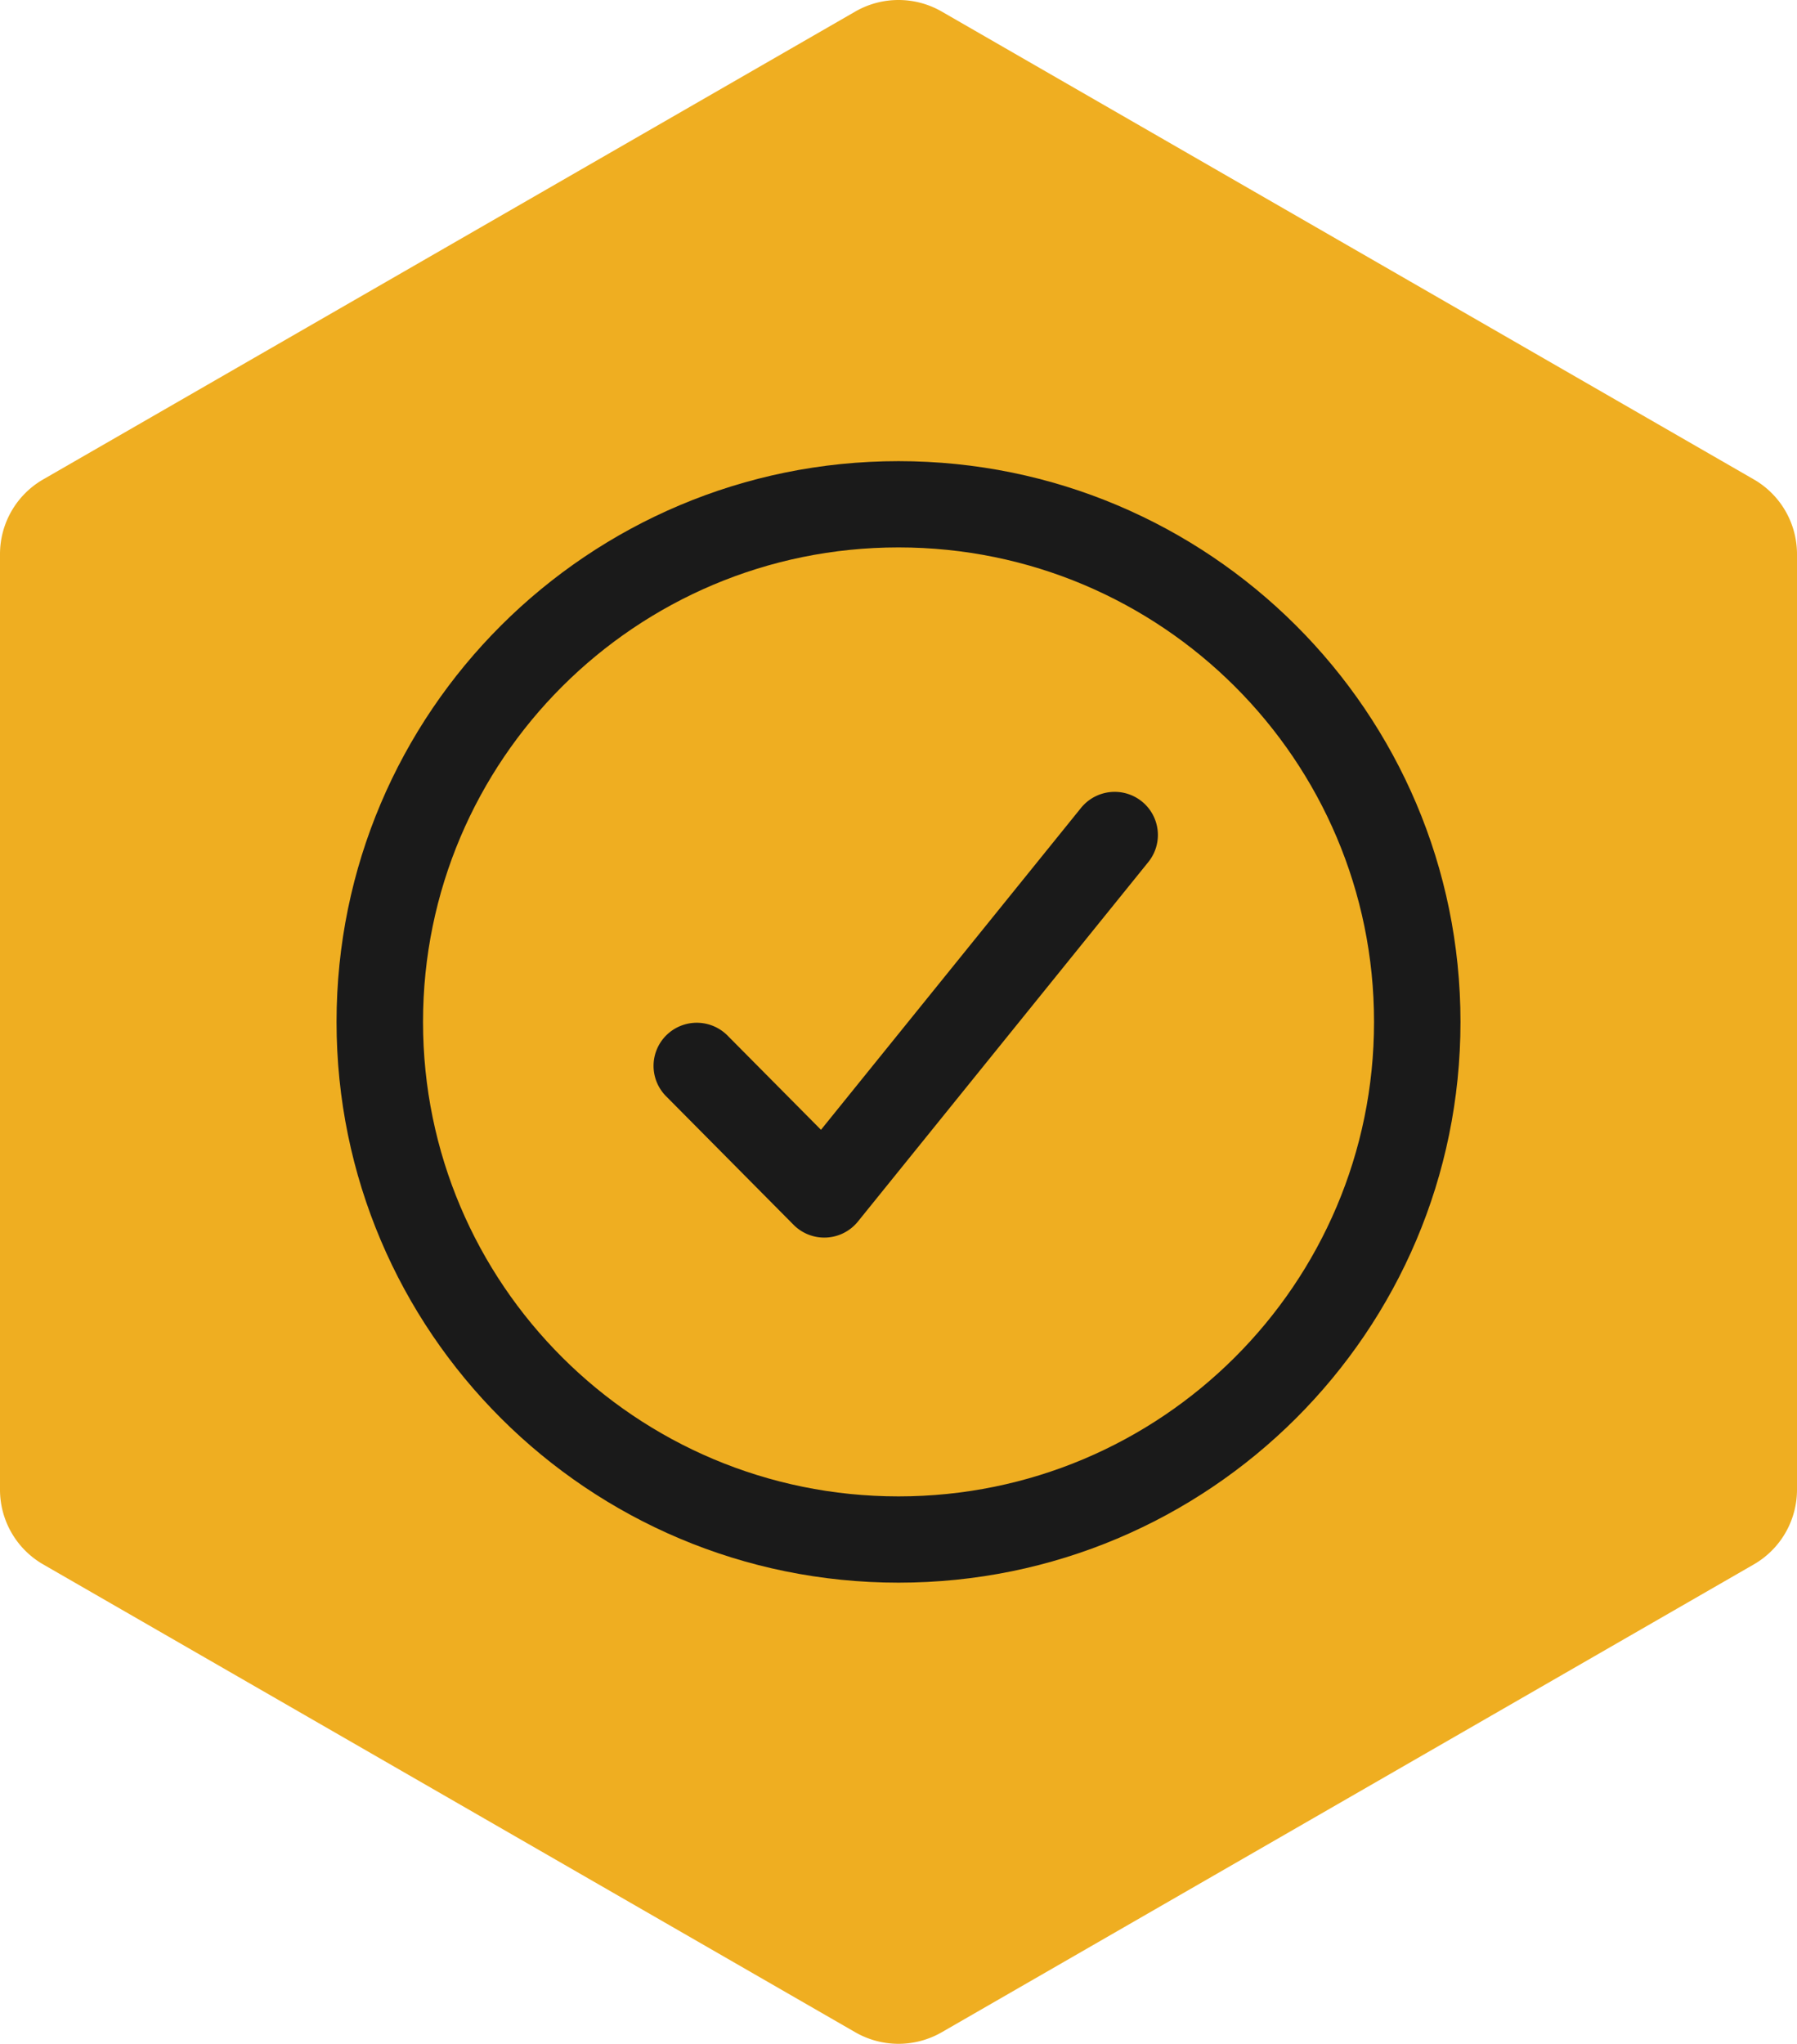 <svg xmlns="http://www.w3.org/2000/svg" width="124" height="141" fill="none" viewBox="0 0 124 141"><path fill="#EFAE21" d="M59.017.797a5.98 5.98 0 0 1 5.966 0l56.034 32.275A5.95 5.95 0 0 1 124 38.226v64.548a5.95 5.95 0 0 1-2.983 5.154l-56.034 32.275a5.98 5.98 0 0 1-5.966 0L2.983 107.928A5.95 5.95 0 0 1 0 102.774V38.226a5.95 5.95 0 0 1 2.983-5.154z"/><path fill="#1A1A1A" fill-rule="evenodd" d="M78.788 55.288a2.97 2.97 0 0 1 .45 4.184L59.2 84.272a2.986 2.986 0 0 1-4.443.224l-8.797-8.87a2.97 2.97 0 0 1 .023-4.208 2.99 2.99 0 0 1 4.218.022l6.45 6.503 17.943-22.206a2.99 2.99 0 0 1 4.194-.45" clip-rule="evenodd"/><path fill="#1A1A1A" fill-rule="evenodd" d="M62.001 103.234c18.122 0 32.813-14.655 32.813-32.734s-14.69-32.735-32.813-32.735C43.88 37.765 29.19 52.421 29.19 70.5S43.879 103.234 62 103.234m0 5.952c21.417 0 38.779-17.32 38.779-38.686S83.418 31.814 62.001 31.814 23.223 49.134 23.223 70.5c0 21.365 17.362 38.686 38.778 38.686" clip-rule="evenodd"/></svg>